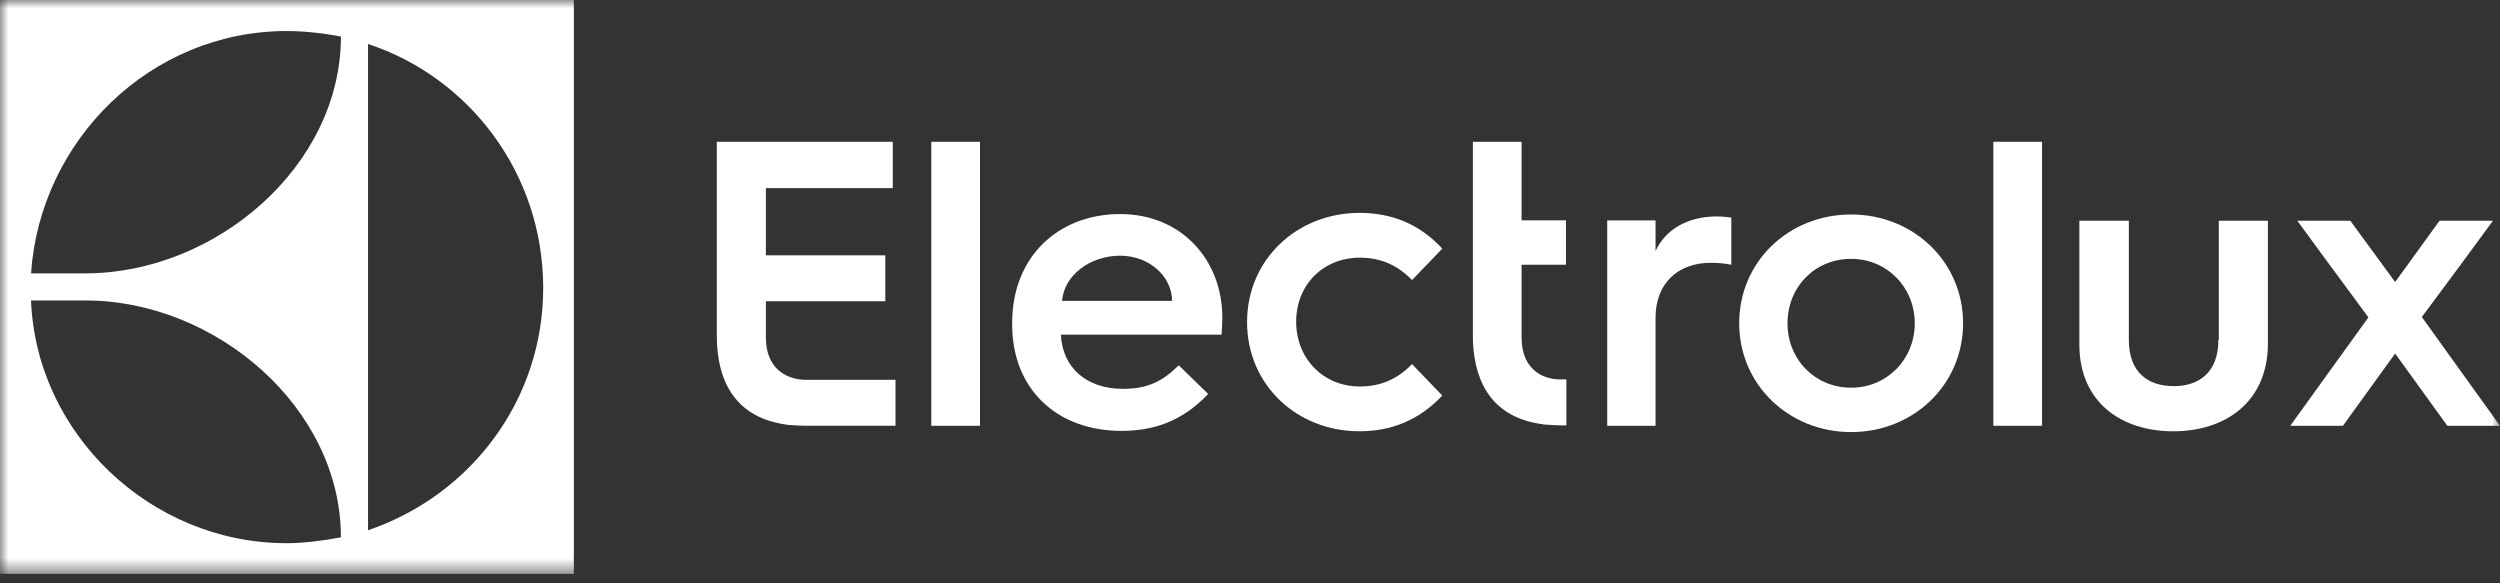 <svg width="150" height="35" viewBox="0 0 150 35" fill="none" xmlns="http://www.w3.org/2000/svg">
<rect x="0" y="0" width="150" height="35" fill="#333333" stroke="none"/>
<g clip-path="url(#clip0_8261_2249)">
<mask id="mask0_8261_2249" style="mask-type:luminance" maskUnits="userSpaceOnUse" x="0" y="0" width="150" height="35">
<path d="M150 0H0V34.454H150V0Z" fill="white"/>
</mask>
<g mask="url(#mask0_8261_2249)">
<path d="M0 34.431H34.431V0H0V34.431ZM22.082 2.639C28.162 4.643 32.569 10.393 32.592 17.227C32.616 23.943 28.303 29.694 22.082 31.815V2.639ZM17.203 1.862C18.311 1.862 19.466 2.003 20.456 2.192C20.456 9.992 12.914 16.402 5.114 16.402H1.862C2.404 8.413 9.026 1.862 17.203 1.862ZM5.137 18.028C12.914 18.028 20.456 24.438 20.456 32.239C19.489 32.427 18.24 32.592 17.203 32.592C9.002 32.592 2.168 25.994 1.862 18.028H5.137Z" fill="white"/>
<path d="M45.954 20.244V18.076H53.118V15.319H45.954V11.289H53.566V8.508H43.008V14.447V20.126C43.008 23.048 44.257 25.075 47.179 25.476C47.25 25.499 47.297 25.499 47.344 25.499H47.391C47.697 25.523 48.004 25.546 48.31 25.546H53.73V22.789H48.334C47.462 22.789 45.954 22.341 45.954 20.244Z" fill="white"/>
<path d="M55.877 16.567V25.546H58.799V16.497V8.508H55.877V16.567Z" fill="white"/>
<path d="M67.211 12.844C63.511 12.844 60.73 15.389 60.73 19.372V19.466C60.73 23.354 63.417 25.852 67.282 25.852C69.144 25.852 70.888 25.334 72.49 23.637L70.723 21.917C69.78 22.86 68.884 23.331 67.376 23.331C65.184 23.331 63.747 22.058 63.653 20.079H73.291C73.338 19.584 73.338 19.042 73.338 19.042C73.338 15.625 70.911 12.844 67.211 12.844ZM63.723 18.052C63.841 16.544 65.373 15.342 67.211 15.342C68.932 15.342 70.322 16.567 70.322 18.052H63.723Z" fill="white"/>
<path d="M81.588 15.46C82.907 15.46 83.897 15.955 84.722 16.803L86.537 14.918C85.123 13.386 83.426 12.773 81.564 12.773C77.841 12.773 74.824 15.554 74.824 19.325C74.824 23.096 77.817 25.876 81.564 25.876C83.402 25.876 85.099 25.264 86.537 23.732L84.722 21.846C83.897 22.695 82.907 23.19 81.588 23.19C79.42 23.19 77.77 21.54 77.77 19.301C77.77 17.062 79.42 15.46 81.588 15.46Z" fill="white"/>
<path d="M91.295 20.244V15.884H93.958V13.221H91.295V8.508H88.373V14.611V20.409C88.468 23.166 89.717 25.075 92.545 25.452C92.615 25.476 92.662 25.476 92.71 25.476H92.757C93.063 25.499 93.369 25.523 93.676 25.523H93.982V22.765H93.676C92.78 22.789 91.295 22.341 91.295 20.244Z" fill="white"/>
<path d="M99.332 15.06V13.222H96.434V19.255V25.547H99.332V19.066C99.332 17.04 100.628 15.767 102.655 15.767C103.126 15.767 103.526 15.814 103.879 15.885V13.057C103.762 13.033 103.314 12.986 103.007 12.986C101.24 12.986 99.921 13.787 99.332 15.06Z" fill="white"/>
<path d="M111.069 12.869C107.321 12.869 104.352 15.697 104.352 19.397C104.352 23.097 107.345 25.925 111.069 25.925C114.792 25.925 117.785 23.097 117.785 19.397C117.785 15.697 114.792 12.869 111.069 12.869ZM111.069 23.262C108.9 23.262 107.251 21.565 107.251 19.397C107.251 17.229 108.877 15.532 111.069 15.532C113.213 15.532 114.886 17.229 114.886 19.397C114.886 21.565 113.213 23.262 111.069 23.262Z" fill="white"/>
<path d="M119.6 16.285V25.546H122.523V16.403V8.508H119.6V16.285Z" fill="white"/>
<path d="M133.104 20.387C133.104 22.343 131.95 23.168 130.418 23.168C128.886 23.168 127.731 22.343 127.731 20.41V13.246H124.762V16.805V20.669C124.762 24.181 127.331 25.878 130.394 25.878C133.482 25.878 136.074 24.157 136.074 20.599V16.805V13.246H133.128V20.387H133.104Z" fill="white"/>
<path d="M147.172 21.612L145.31 19.02L147.62 15.909L149.576 13.246H146.371L143.708 16.922L141.021 13.246H137.84L139.654 15.721L142.106 19.043L139.537 22.602L137.416 25.548H140.574L143.708 21.212L146.842 25.548H150L147.172 21.612Z" fill="white"/>
</g>
</g>
<defs>
<clipPath id="clip0_8261_2249">
<rect width="150" height="35" fill="white"/>
</clipPath>
</defs>
</svg>
